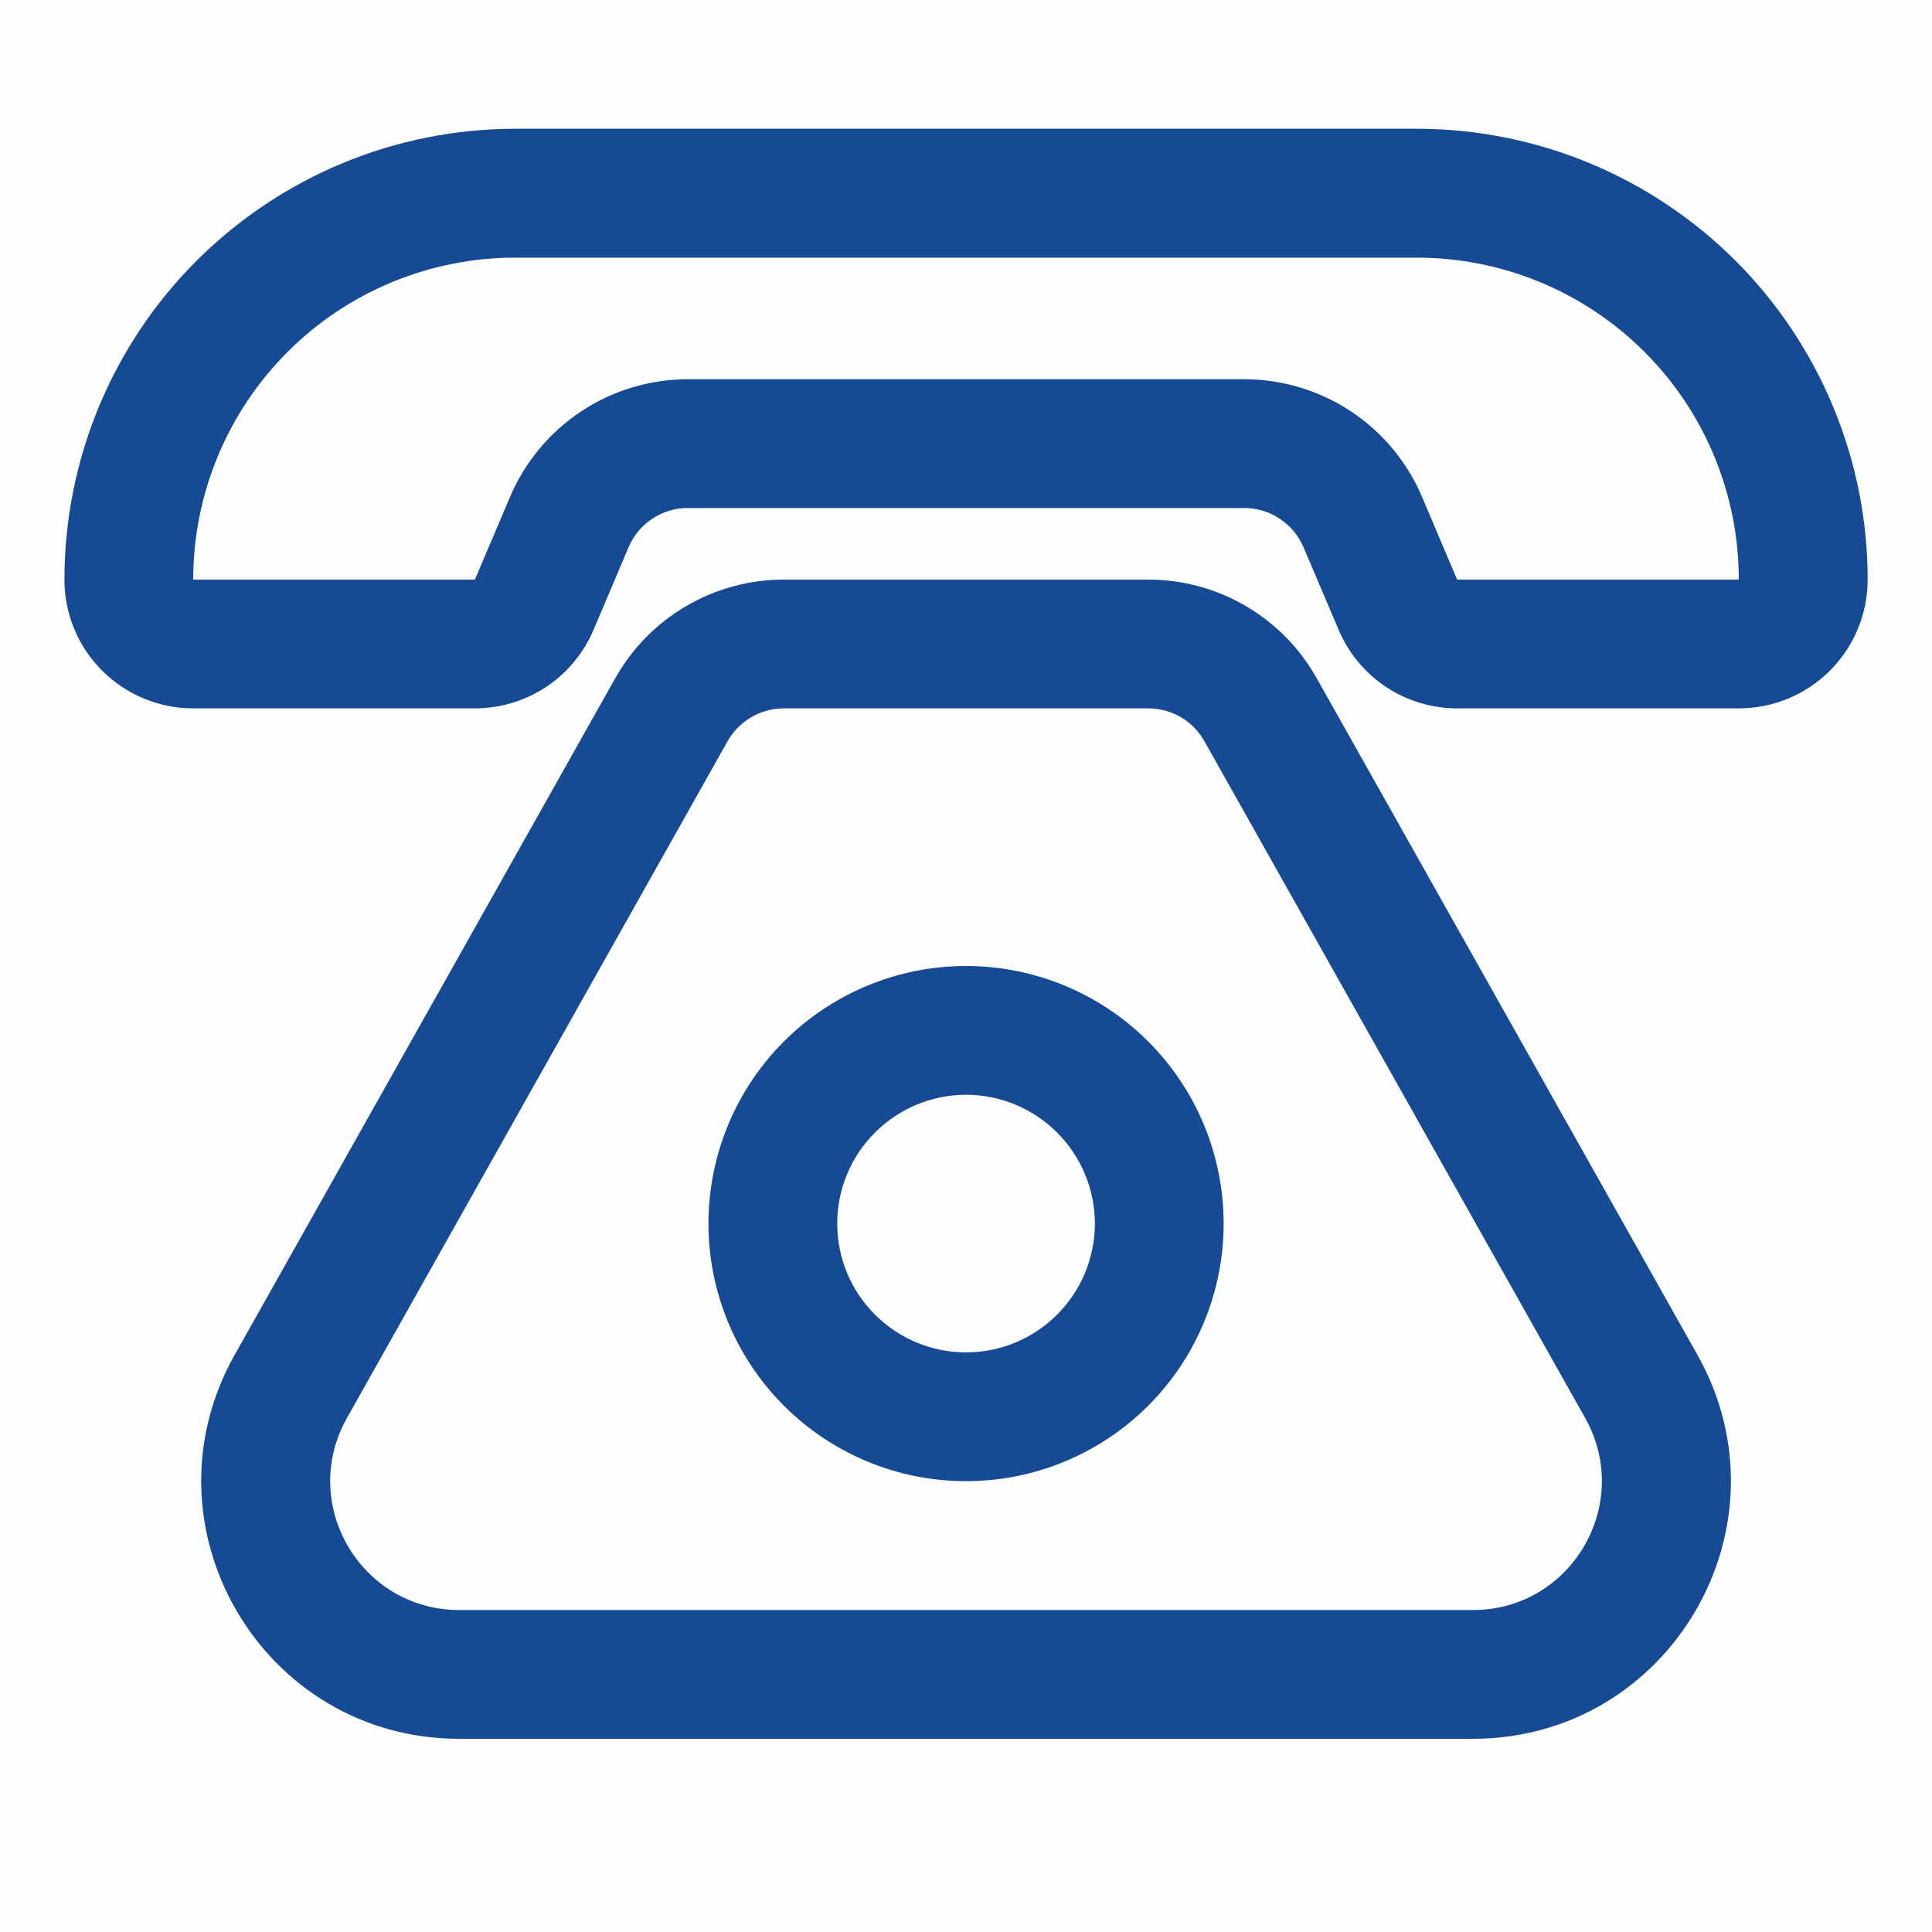 <svg width="20" height="20" viewBox="0 0 20 20" fill="none" xmlns="http://www.w3.org/2000/svg">
<g clip-path="url(#clip0_270_54)">
<path opacity="0.01" d="M0 0H20V20H0V0Z" fill="#164A95"/>
<path d="M0.667 6C0.667 5.387 0.788 4.78 1.022 4.214C1.257 3.648 1.6 3.133 2.034 2.7C2.467 2.267 2.982 1.923 3.548 1.688C4.114 1.454 4.721 1.333 5.334 1.333H14.667C15.28 1.333 15.887 1.454 16.453 1.688C17.019 1.923 17.534 2.267 17.967 2.7C18.4 3.133 18.744 3.648 18.978 4.214C19.213 4.78 19.334 5.387 19.334 6C19.334 6.354 19.193 6.693 18.943 6.943C18.693 7.193 18.354 7.333 18 7.333H15.084C14.823 7.333 14.567 7.256 14.349 7.112C14.131 6.967 13.96 6.762 13.858 6.521L13.494 5.665C13.443 5.545 13.357 5.442 13.248 5.37C13.139 5.297 13.011 5.259 12.88 5.259H7.12C6.989 5.259 6.862 5.297 6.752 5.37C6.643 5.442 6.558 5.545 6.507 5.665L6.144 6.521C6.041 6.762 5.87 6.968 5.652 7.112C5.434 7.256 5.178 7.333 4.916 7.333H2C1.647 7.333 1.308 7.193 1.058 6.943C0.807 6.693 0.667 6.354 0.667 6ZM5.334 2.667C4.45 2.667 3.602 3.018 2.977 3.643C2.352 4.268 2 5.116 2 6H4.916L5.28 5.144C5.433 4.783 5.69 4.474 6.017 4.258C6.344 4.041 6.728 3.926 7.121 3.926H12.88C13.272 3.926 13.656 4.041 13.984 4.258C14.311 4.474 14.568 4.783 14.721 5.144L15.084 6H18C18 5.116 17.649 4.268 17.024 3.643C16.399 3.018 15.551 2.667 14.667 2.667H5.334ZM6.37 7.02C6.544 6.71 6.797 6.453 7.104 6.274C7.41 6.094 7.759 6 8.114 6H11.887C12.242 6 12.591 6.094 12.897 6.274C13.203 6.453 13.456 6.71 13.63 7.02L17.572 14.026C18.572 15.803 17.287 18 15.247 18H4.754C2.714 18 1.429 15.803 2.429 14.026L6.37 7.019V7.02ZM8.114 7.333C7.995 7.333 7.879 7.365 7.777 7.424C7.675 7.484 7.59 7.57 7.532 7.673L3.591 14.68C3.091 15.568 3.734 16.667 4.754 16.667H15.247C16.267 16.667 16.909 15.569 16.41 14.68L12.468 7.673C12.41 7.57 12.326 7.484 12.224 7.424C12.122 7.365 12.005 7.333 11.887 7.333H8.114ZM8.667 12.667C8.667 12.313 8.807 11.974 9.058 11.724C9.308 11.474 9.647 11.333 10 11.333C10.354 11.333 10.693 11.474 10.943 11.724C11.193 11.974 11.334 12.313 11.334 12.667C11.334 13.02 11.193 13.359 10.943 13.609C10.693 13.859 10.354 14 10 14C9.647 14 9.308 13.859 9.058 13.609C8.807 13.359 8.667 13.02 8.667 12.667ZM10 10C9.293 10 8.615 10.281 8.115 10.781C7.615 11.281 7.334 11.959 7.334 12.667C7.334 13.374 7.615 14.052 8.115 14.552C8.615 15.052 9.293 15.333 10 15.333C10.708 15.333 11.386 15.052 11.886 14.552C12.386 14.052 12.667 13.374 12.667 12.667C12.667 11.959 12.386 11.281 11.886 10.781C11.386 10.281 10.708 10 10 10Z" fill="#164A95"/>
</g>
<defs>
<clipPath id="clip0_270_54">
<rect width="20" height="20" fill="white"/>
</clipPath>
</defs>
</svg>
